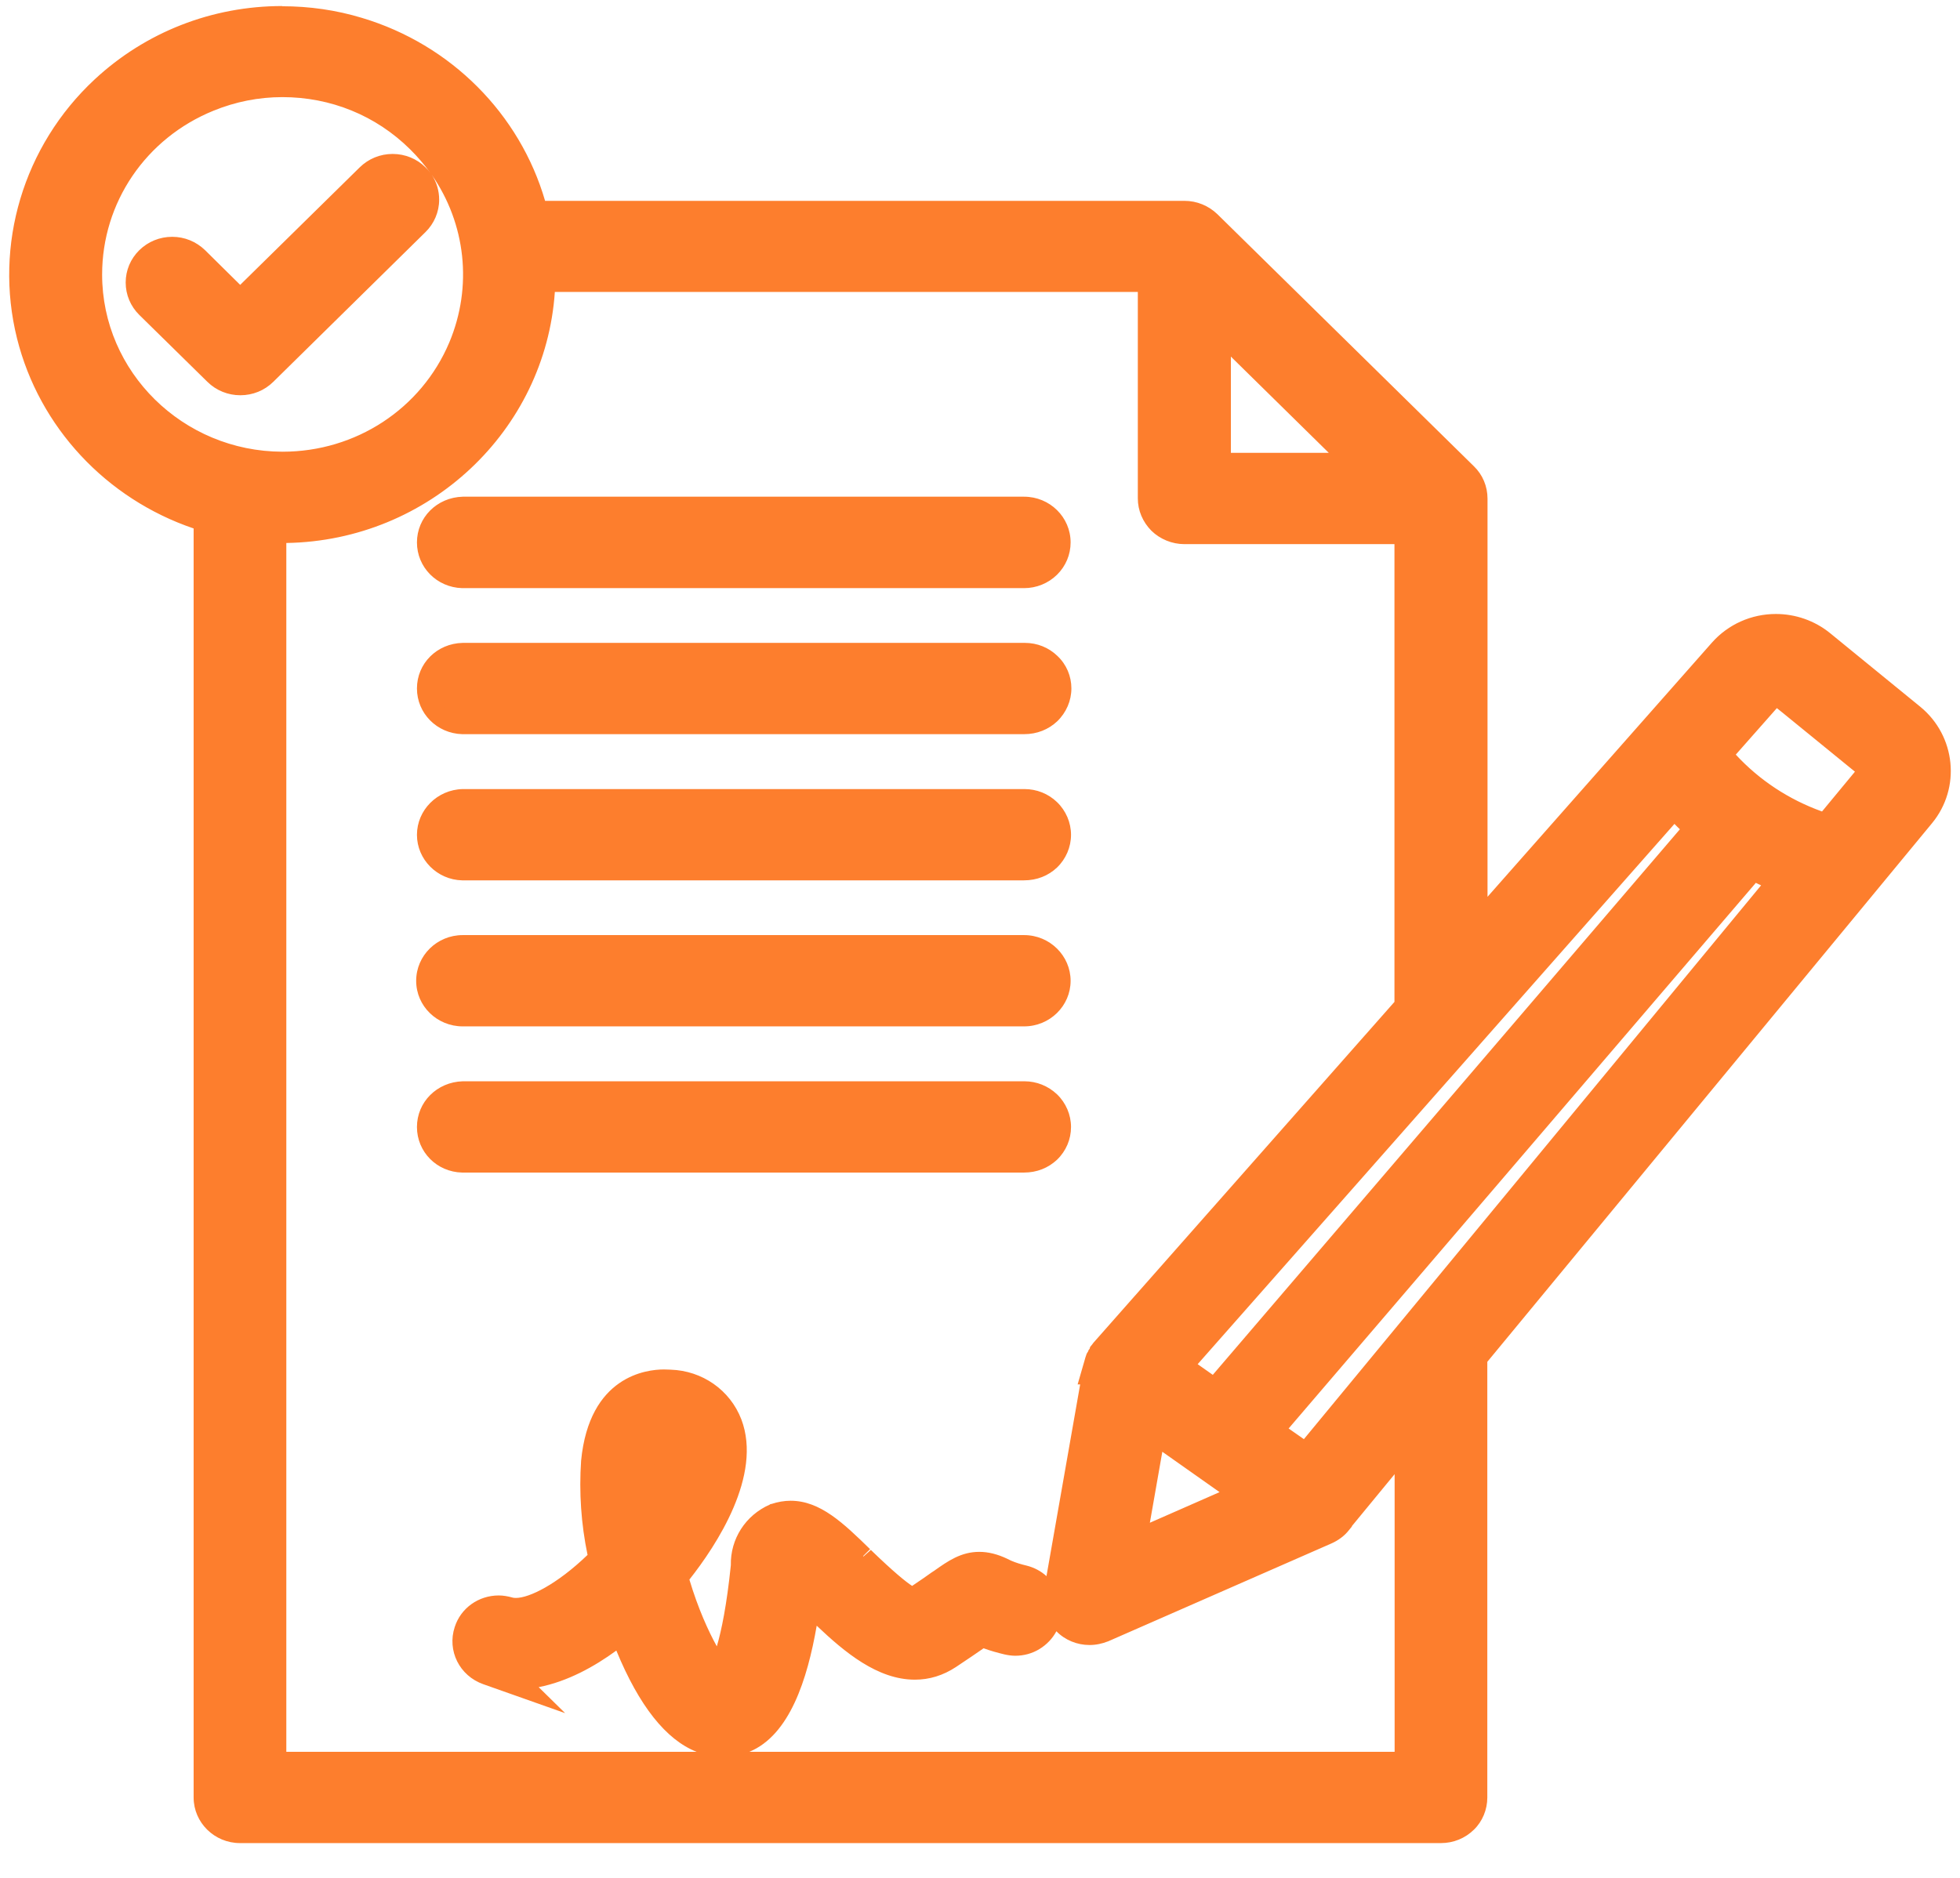 <?xml version="1.0" encoding="UTF-8"?> <svg xmlns="http://www.w3.org/2000/svg" width="48" height="46" viewBox="0 0 48 46" fill="none"><g clip-path="url(#clip0_4_412)"><path d="M5.877 44.914C5.381 44.914 4.981 44.52 4.981 44.032V12.776C2.84 12.115 1.185 10.39 0.651 8.234C0.098 6.026 0.803 3.682 2.482 2.117C3.684 0.996 5.257 0.382 6.912 0.382C7.551 0.382 8.185 0.476 8.796 0.659C10.951 1.306 12.606 3.017 13.164 5.15H29.005C29.243 5.15 29.467 5.243 29.639 5.407L35.919 11.585C36.091 11.749 36.181 11.97 36.181 12.209V22.587L42.099 15.884C42.447 15.49 42.953 15.265 43.487 15.265C43.911 15.265 44.326 15.41 44.655 15.678L46.877 17.487C47.645 18.115 47.755 19.245 47.13 20.009L36.186 33.27V44.023C36.186 44.257 36.091 44.487 35.919 44.651C35.752 44.815 35.528 44.909 35.285 44.909H5.877V44.914ZM34.388 43.146V35.45L32.839 37.329C32.753 37.437 32.638 37.526 32.505 37.582L27.04 39.978C26.921 40.029 26.797 40.053 26.673 40.053C26.406 40.053 26.158 39.94 25.986 39.739C25.814 39.542 25.743 39.279 25.786 39.021L26.721 33.678H26.692L26.778 33.378C26.787 33.345 26.797 33.312 26.811 33.284L26.83 33.242L26.892 33.134V33.12C26.892 33.12 26.954 33.05 26.964 33.031L34.384 24.626V13.09H29C28.762 13.09 28.528 12.996 28.366 12.832C28.194 12.664 28.099 12.443 28.099 12.209V6.917H13.354C13.226 10.343 10.383 13.062 6.907 13.067C6.86 13.067 6.817 13.067 6.769 13.067V43.146H34.384H34.388ZM27.851 37.69L30.345 36.598L28.294 35.154L27.851 37.695V37.69ZM31.976 35.571L43.506 21.598C43.315 21.518 43.124 21.424 42.938 21.326L31.208 35.032L31.976 35.571ZM29.744 33.996L41.47 20.295C41.307 20.149 41.15 19.995 41.002 19.831L28.981 33.457L29.749 33.996H29.744ZM42.19 18.485C42.852 19.264 43.716 19.835 44.698 20.154L45.733 18.898C45.733 18.898 45.742 18.86 45.728 18.846L43.511 17.042L43.487 17.032C43.487 17.032 43.468 17.032 43.463 17.042L42.19 18.481V18.485ZM6.917 2.15C6.302 2.15 5.706 2.267 5.138 2.496C3.393 3.209 2.267 4.868 2.267 6.725C2.267 9.246 4.356 11.295 6.917 11.3C8.805 11.3 10.493 10.193 11.218 8.478C11.943 6.762 11.542 4.803 10.207 3.49C9.33 2.623 8.157 2.15 6.917 2.15ZM33.12 11.328L29.906 8.168V11.328H33.12ZM17.713 42.8C17.66 42.8 17.608 42.8 17.555 42.79C16.654 42.706 15.863 41.782 15.204 40.053C14.532 40.587 13.617 41.131 12.672 41.145L12.92 41.389L11.919 41.037C11.456 40.873 11.213 40.385 11.366 39.926C11.485 39.565 11.828 39.317 12.219 39.317C12.305 39.317 12.396 39.331 12.477 39.354C12.529 39.373 12.577 39.378 12.639 39.378C13.13 39.378 13.912 38.904 14.656 38.164C14.484 37.385 14.422 36.598 14.475 35.81C14.651 33.978 15.786 33.781 16.263 33.781C16.325 33.781 16.378 33.781 16.421 33.785C17.088 33.8 17.694 34.217 17.937 34.849C18.29 35.782 17.799 37.193 16.621 38.642C16.931 39.696 17.341 40.503 17.617 40.864C17.765 40.545 17.989 39.842 18.142 38.351C18.123 37.798 18.442 37.296 18.953 37.071C19.1 37.02 19.229 36.996 19.358 36.996C19.987 36.996 20.521 37.517 21.137 38.117C21.919 38.876 22.224 39.078 22.343 39.124C22.61 38.946 22.801 38.81 22.953 38.707L23.006 38.67C23.325 38.445 23.602 38.253 23.974 38.253C24.16 38.253 24.351 38.3 24.56 38.403L24.651 38.445C24.78 38.501 24.923 38.548 25.071 38.581C25.552 38.698 25.848 39.176 25.729 39.645C25.672 39.874 25.524 40.071 25.319 40.193C25.18 40.278 25.018 40.32 24.856 40.32C24.785 40.32 24.713 40.31 24.642 40.296C24.436 40.249 24.236 40.184 24.045 40.109C23.869 40.231 23.631 40.404 23.273 40.639C23.001 40.817 22.71 40.906 22.4 40.906C21.451 40.906 20.579 40.062 19.882 39.382L19.83 39.331C19.606 40.939 19.115 42.8 17.708 42.8H17.713ZM11.332 28.489C10.836 28.474 10.45 28.09 10.45 27.607C10.45 27.125 10.832 26.74 11.323 26.721H25.08C25.333 26.721 25.552 26.81 25.724 26.97C25.9 27.139 25.996 27.368 25.996 27.607C25.996 27.846 25.9 28.071 25.724 28.24C25.552 28.404 25.333 28.493 25.095 28.493H11.328L11.332 28.489ZM11.332 24.907C10.836 24.907 10.431 24.514 10.431 24.026C10.431 23.539 10.836 23.14 11.332 23.14H25.08C25.576 23.14 25.981 23.539 25.981 24.026C25.981 24.514 25.576 24.907 25.08 24.907H11.332ZM11.332 21.331C10.846 21.317 10.45 20.923 10.45 20.45C10.45 19.976 10.841 19.578 11.323 19.564H25.075C25.333 19.564 25.552 19.653 25.719 19.812C25.891 19.981 25.991 20.21 25.991 20.445C25.991 20.679 25.891 20.909 25.719 21.078C25.547 21.242 25.328 21.331 25.09 21.331H11.323H11.332ZM11.332 17.75C10.836 17.735 10.45 17.346 10.45 16.864C10.45 16.381 10.836 15.992 11.323 15.982H25.075C25.333 15.982 25.552 16.071 25.719 16.231C25.896 16.399 25.991 16.625 25.991 16.864C25.991 17.103 25.891 17.332 25.719 17.496C25.547 17.66 25.323 17.75 25.09 17.75H11.323H11.332ZM11.332 14.168C10.836 14.154 10.45 13.765 10.45 13.282C10.45 12.8 10.832 12.415 11.323 12.396H25.075C25.571 12.396 25.977 12.795 25.977 13.282C25.977 13.517 25.881 13.742 25.714 13.906C25.547 14.07 25.314 14.164 25.08 14.164H11.332V14.168ZM5.882 9.443C5.644 9.443 5.415 9.35 5.248 9.185L3.579 7.545C3.412 7.381 3.317 7.156 3.317 6.921C3.317 6.687 3.412 6.462 3.579 6.298C3.75 6.129 3.975 6.04 4.213 6.04C4.451 6.04 4.68 6.134 4.847 6.298L5.877 7.315L8.977 4.273C9.148 4.104 9.373 4.015 9.611 4.015C9.849 4.015 10.078 4.109 10.245 4.278C10.412 4.442 10.508 4.662 10.508 4.901C10.508 5.14 10.412 5.365 10.24 5.529L6.511 9.2C6.345 9.364 6.116 9.457 5.877 9.457L5.882 9.443Z" fill="#FD7E2D"></path><path d="M6.912 0.617C7.517 0.617 8.128 0.706 8.728 0.884C10.865 1.526 12.491 3.246 12.977 5.389H29.004C29.181 5.389 29.348 5.459 29.472 5.581L35.752 11.759C35.876 11.881 35.947 12.045 35.947 12.218V23.224L42.285 16.048C42.599 15.692 43.043 15.514 43.491 15.514C43.849 15.514 44.211 15.631 44.507 15.87L46.724 17.679C47.397 18.228 47.492 19.203 46.944 19.873L35.947 33.2V44.037C35.947 44.21 35.88 44.374 35.752 44.496C35.628 44.618 35.461 44.689 35.284 44.689H5.877C5.51 44.689 5.219 44.398 5.219 44.042V12.603C3.068 12.003 1.413 10.315 0.879 8.182C0.345 6.05 1.022 3.8 2.644 2.29C3.817 1.198 5.348 0.617 6.912 0.617ZM6.916 11.534C8.895 11.534 10.679 10.362 11.437 8.567C12.195 6.767 11.775 4.7 10.374 3.326C9.439 2.407 8.185 1.915 6.912 1.915C6.282 1.915 5.643 2.037 5.038 2.281C3.211 3.026 2.019 4.779 2.019 6.725C2.019 9.378 4.208 11.529 6.907 11.534M6.912 12.832C6.783 12.832 6.659 12.828 6.535 12.818V43.376H34.626V34.784L32.652 37.179C32.585 37.264 32.504 37.325 32.409 37.367L26.949 39.762C26.863 39.8 26.773 39.818 26.677 39.818C26.482 39.818 26.296 39.734 26.172 39.589C26.043 39.443 25.991 39.246 26.024 39.059L26.997 33.499C26.997 33.499 26.997 33.486 27.002 33.481C27.002 33.471 27.006 33.457 27.011 33.448C27.02 33.425 27.03 33.396 27.035 33.373C27.035 33.364 27.04 33.354 27.044 33.349C27.044 33.34 27.059 33.321 27.068 33.307L27.082 33.284C27.082 33.284 27.102 33.256 27.111 33.242L27.121 33.223C27.13 33.209 27.14 33.2 27.149 33.185L34.626 24.715V12.86H29.004C28.828 12.86 28.661 12.795 28.537 12.673C28.413 12.551 28.341 12.387 28.341 12.214V6.687H13.125V6.729C13.125 10.104 10.34 12.832 6.912 12.837M29.667 11.562H33.697L29.667 7.601V11.562ZM44.783 20.426L45.923 19.048C46.018 18.931 45.999 18.767 45.885 18.673L43.667 16.864C43.615 16.821 43.553 16.803 43.491 16.803C43.415 16.803 43.339 16.835 43.286 16.896L41.884 18.485C42.623 19.414 43.639 20.093 44.788 20.431M29.786 34.315L41.803 20.276C41.517 20.032 41.25 19.765 41.002 19.479L28.628 33.499L29.786 34.315ZM32.018 35.89L43.892 21.5C43.544 21.368 43.205 21.209 42.881 21.026L30.859 35.075L32.018 35.89ZM27.54 38.084L30.821 36.645L28.127 34.746L27.54 38.084ZM9.615 4.24C9.792 4.24 9.959 4.306 10.083 4.432C10.207 4.554 10.278 4.718 10.278 4.892C10.278 5.065 10.211 5.229 10.083 5.351L6.354 9.021C6.225 9.148 6.058 9.209 5.886 9.209C5.715 9.209 5.548 9.148 5.419 9.021L3.75 7.381C3.493 7.128 3.493 6.715 3.75 6.462C3.879 6.335 4.046 6.27 4.217 6.27C4.389 6.27 4.556 6.335 4.685 6.462L5.882 7.643L9.148 4.432C9.272 4.31 9.439 4.24 9.615 4.24ZM25.08 12.635C25.447 12.635 25.743 12.926 25.743 13.287C25.743 13.46 25.676 13.624 25.547 13.746C25.423 13.868 25.256 13.939 25.08 13.939H11.332C10.974 13.929 10.688 13.639 10.688 13.287C10.688 12.935 10.974 12.649 11.332 12.635H25.08ZM25.099 16.217C25.27 16.217 25.437 16.282 25.557 16.399C25.685 16.521 25.757 16.69 25.757 16.864C25.757 17.037 25.685 17.206 25.557 17.332C25.433 17.45 25.266 17.515 25.094 17.515C25.089 17.515 25.08 17.515 25.075 17.515H11.327C10.97 17.506 10.684 17.215 10.684 16.864C10.684 16.512 10.97 16.226 11.327 16.217H25.075C25.075 16.217 25.089 16.217 25.094 16.217M25.099 19.798C25.27 19.798 25.437 19.864 25.557 19.981C25.685 20.103 25.757 20.271 25.757 20.45C25.757 20.628 25.685 20.792 25.557 20.914C25.433 21.031 25.27 21.096 25.099 21.096C25.094 21.096 25.084 21.096 25.08 21.096H11.332C10.974 21.087 10.688 20.796 10.688 20.45C10.688 20.103 10.974 19.807 11.332 19.798H25.08C25.08 19.798 25.094 19.798 25.099 19.798ZM25.08 23.375C25.447 23.375 25.743 23.665 25.743 24.026C25.743 24.387 25.447 24.673 25.08 24.673H11.332C10.965 24.673 10.669 24.382 10.669 24.026C10.669 23.67 10.965 23.375 11.332 23.375H25.08ZM25.099 26.956C25.27 26.956 25.437 27.021 25.561 27.139C25.69 27.261 25.762 27.429 25.762 27.607C25.762 27.785 25.69 27.95 25.561 28.071C25.437 28.189 25.275 28.254 25.104 28.254C25.099 28.254 25.089 28.254 25.084 28.254H11.337C10.979 28.245 10.693 27.959 10.693 27.607C10.693 27.256 10.979 26.97 11.337 26.956H25.084C25.084 26.956 25.099 26.956 25.104 26.956M16.258 34.02C16.31 34.02 16.358 34.02 16.392 34.025C16.978 34.034 17.498 34.4 17.708 34.939C18.084 35.928 17.355 37.395 16.353 38.595C16.735 39.954 17.326 41.037 17.665 41.248C17.789 41.103 18.161 40.498 18.38 38.351C18.361 37.896 18.628 37.479 19.052 37.292C19.157 37.254 19.262 37.236 19.362 37.236C19.896 37.236 20.383 37.714 20.979 38.29C21.289 38.59 22.09 39.373 22.386 39.373C22.395 39.373 22.405 39.373 22.409 39.373C22.753 39.148 22.982 38.984 23.148 38.867C23.449 38.656 23.683 38.492 23.978 38.492C24.121 38.492 24.279 38.529 24.465 38.618C24.646 38.707 24.832 38.768 25.027 38.815C25.38 38.9 25.595 39.251 25.509 39.598C25.466 39.767 25.361 39.907 25.209 40.001C25.104 40.062 24.984 40.095 24.865 40.095C24.813 40.095 24.76 40.09 24.708 40.076C24.474 40.02 24.245 39.945 24.026 39.851L23.926 39.921C23.749 40.048 23.511 40.217 23.153 40.451C22.91 40.611 22.662 40.681 22.414 40.681C21.556 40.681 20.712 39.856 20.054 39.218C19.939 39.106 19.796 38.965 19.663 38.843C19.467 40.55 19.029 42.575 17.717 42.575C17.674 42.575 17.631 42.575 17.588 42.57C16.549 42.471 15.819 41.037 15.385 39.856C15.361 39.795 15.342 39.729 15.319 39.668C14.651 40.245 13.649 40.925 12.643 40.925C12.429 40.925 12.214 40.896 12.004 40.826C11.666 40.709 11.485 40.348 11.599 40.015C11.69 39.743 11.947 39.57 12.224 39.57C12.286 39.57 12.352 39.579 12.415 39.598C12.486 39.621 12.562 39.631 12.643 39.631C13.211 39.631 14.079 39.12 14.904 38.276L14.923 38.257C14.737 37.47 14.665 36.659 14.718 35.848C14.875 34.236 15.819 34.039 16.267 34.039M16.024 36.795C16.329 36.392 16.487 35.895 16.473 35.389C16.453 35.342 16.325 35.323 16.267 35.318H16.244C16.244 35.318 16.225 35.318 16.215 35.318C16.153 35.351 15.934 35.721 16.024 36.79M6.912 0.148C5.195 0.148 3.564 0.785 2.315 1.948C0.574 3.57 -0.155 5.998 0.417 8.29C0.96 10.465 2.601 12.218 4.742 12.945V44.032C4.742 44.646 5.252 45.148 5.877 45.148H35.289C35.594 45.148 35.88 45.031 36.095 44.82C36.305 44.618 36.424 44.328 36.424 44.032V33.359L47.316 20.164C48.026 19.301 47.897 18.026 47.029 17.314L44.812 15.504C44.44 15.204 43.973 15.04 43.491 15.04C42.89 15.04 42.323 15.293 41.927 15.739L36.429 21.968V12.214C36.429 11.914 36.31 11.628 36.095 11.421L29.815 5.248C29.596 5.037 29.309 4.92 29.009 4.92H13.349C12.729 2.787 11.041 1.09 8.867 0.439C8.232 0.246 7.574 0.153 6.912 0.153V0.148ZM6.916 11.065C4.48 11.06 2.501 9.11 2.501 6.725C2.501 4.962 3.569 3.387 5.228 2.712C5.767 2.492 6.335 2.379 6.916 2.379C8.099 2.379 9.205 2.829 10.04 3.654C10.221 3.832 10.388 4.029 10.536 4.231C10.502 4.184 10.459 4.137 10.416 4.095C10.207 3.889 9.921 3.771 9.615 3.771C9.31 3.771 9.024 3.889 8.809 4.1L5.882 6.978L5.023 6.129C4.804 5.918 4.523 5.801 4.217 5.801C3.912 5.801 3.626 5.918 3.411 6.129C3.197 6.34 3.078 6.621 3.078 6.921C3.078 7.221 3.197 7.503 3.411 7.714L5.08 9.354C5.295 9.565 5.581 9.682 5.886 9.682C6.192 9.682 6.478 9.565 6.692 9.354L10.421 5.684C10.631 5.478 10.755 5.192 10.755 4.892C10.755 4.671 10.693 4.465 10.574 4.282C11.404 5.478 11.58 7.015 11.003 8.389C10.316 10.015 8.714 11.065 6.921 11.065H6.916ZM13.588 7.151H27.865V12.209C27.865 12.504 27.984 12.785 28.198 13.001C28.408 13.207 28.704 13.329 29.004 13.329H34.15V24.542L26.792 32.876C26.792 32.876 26.758 32.914 26.749 32.932L26.701 32.989L26.687 33.026V33.035L26.663 33.068L26.653 33.082V33.096C26.653 33.096 26.63 33.129 26.625 33.139L26.61 33.167L26.601 33.195C26.587 33.237 26.572 33.275 26.563 33.317L26.391 33.912H26.453L25.628 38.609C25.495 38.487 25.328 38.398 25.142 38.351C25.003 38.318 24.88 38.281 24.76 38.229L24.674 38.187C24.431 38.07 24.202 38.014 23.983 38.014C23.535 38.014 23.215 38.239 22.877 38.478L22.82 38.515C22.695 38.604 22.543 38.712 22.338 38.848C22.185 38.749 21.894 38.515 21.327 37.967L20.974 38.281L21.308 37.948C20.654 37.31 20.087 36.762 19.362 36.762C19.205 36.762 19.047 36.79 18.89 36.842H18.871L18.852 36.856C18.256 37.118 17.884 37.7 17.898 38.342C17.798 39.317 17.669 39.94 17.555 40.329C17.35 39.959 17.097 39.406 16.883 38.693C17.545 37.854 18.676 36.143 18.156 34.77C17.879 34.048 17.197 33.575 16.42 33.551C16.372 33.551 16.32 33.546 16.258 33.546C15.834 33.546 14.432 33.706 14.231 35.782C14.179 36.56 14.231 37.329 14.389 38.089C13.64 38.81 12.963 39.143 12.634 39.143C12.591 39.143 12.567 39.139 12.553 39.134C12.434 39.101 12.324 39.082 12.214 39.082C11.718 39.082 11.284 39.392 11.136 39.856C10.946 40.432 11.251 41.051 11.838 41.257L13.84 41.965L13.192 41.328C13.893 41.192 14.556 40.826 15.094 40.432C15.652 41.787 16.31 42.617 17.059 42.912H7.012V13.301C10.507 13.245 13.359 10.545 13.588 7.151ZM30.144 11.093V8.735L32.542 11.093H30.144ZM42.509 18.485L43.515 17.346L43.667 17.468L45.427 18.903L44.621 19.878C43.811 19.587 43.09 19.114 42.509 18.485ZM29.328 33.42L41.007 20.182C41.05 20.229 41.097 20.271 41.14 20.314L29.701 33.678L29.328 33.415V33.42ZM31.56 34.99L43 21.626C43.043 21.649 43.086 21.668 43.129 21.687L31.932 35.253L31.555 34.99H31.56ZM28.16 37.301L28.465 35.562L29.867 36.551L28.16 37.301ZM33.105 37.386L34.154 36.111V42.912H18.351C19.338 42.504 19.772 41.14 20.001 39.823C20.683 40.47 21.489 41.145 22.405 41.145C22.762 41.145 23.096 41.042 23.411 40.835C23.706 40.639 23.926 40.489 24.088 40.376C24.255 40.437 24.422 40.484 24.598 40.526C24.684 40.545 24.775 40.559 24.865 40.559C25.075 40.559 25.28 40.503 25.456 40.395C25.633 40.287 25.776 40.137 25.871 39.959C26.081 40.175 26.377 40.296 26.682 40.296C26.839 40.296 26.992 40.264 27.145 40.203L32.609 37.807C32.776 37.732 32.924 37.624 33.034 37.484L33.11 37.39L33.105 37.386ZM25.08 12.167H11.332C10.698 12.185 10.211 12.678 10.211 13.287C10.211 13.896 10.698 14.389 11.318 14.407H25.08C25.38 14.407 25.671 14.29 25.886 14.079C26.1 13.868 26.219 13.587 26.219 13.287C26.219 12.668 25.709 12.167 25.08 12.167ZM25.099 15.748H25.065H11.332C10.698 15.762 10.211 16.254 10.211 16.864C10.211 17.473 10.698 17.965 11.318 17.984H25.08C25.395 17.984 25.676 17.871 25.89 17.67C26.114 17.454 26.238 17.164 26.238 16.864C26.238 16.564 26.119 16.278 25.895 16.067C25.681 15.86 25.399 15.748 25.099 15.748ZM25.099 19.329H25.065H11.332C10.707 19.343 10.211 19.845 10.211 20.45C10.211 21.054 10.707 21.551 11.318 21.565H25.075C25.395 21.565 25.671 21.453 25.886 21.251C26.105 21.04 26.229 20.75 26.229 20.45C26.229 20.149 26.105 19.859 25.886 19.648C25.671 19.442 25.39 19.329 25.089 19.329H25.099ZM25.08 22.906H11.332C10.703 22.906 10.192 23.407 10.192 24.026C10.192 24.645 10.703 25.142 11.332 25.142H25.08C25.709 25.142 26.219 24.64 26.219 24.026C26.219 23.412 25.709 22.906 25.08 22.906ZM25.099 26.487H25.065H11.332C10.698 26.506 10.211 26.998 10.211 27.607C10.211 28.217 10.698 28.709 11.318 28.723H25.075C25.395 28.723 25.671 28.61 25.886 28.409C26.11 28.193 26.229 27.907 26.229 27.607C26.229 27.307 26.105 27.017 25.886 26.806C25.666 26.599 25.385 26.487 25.089 26.487H25.099Z" fill="#FD7E2D"></path></g><defs><clipPath id="clip0_4_412"><rect width="47.547" height="45" fill="white" transform="translate(0.226 0.148)"></rect></clipPath></defs></svg> 